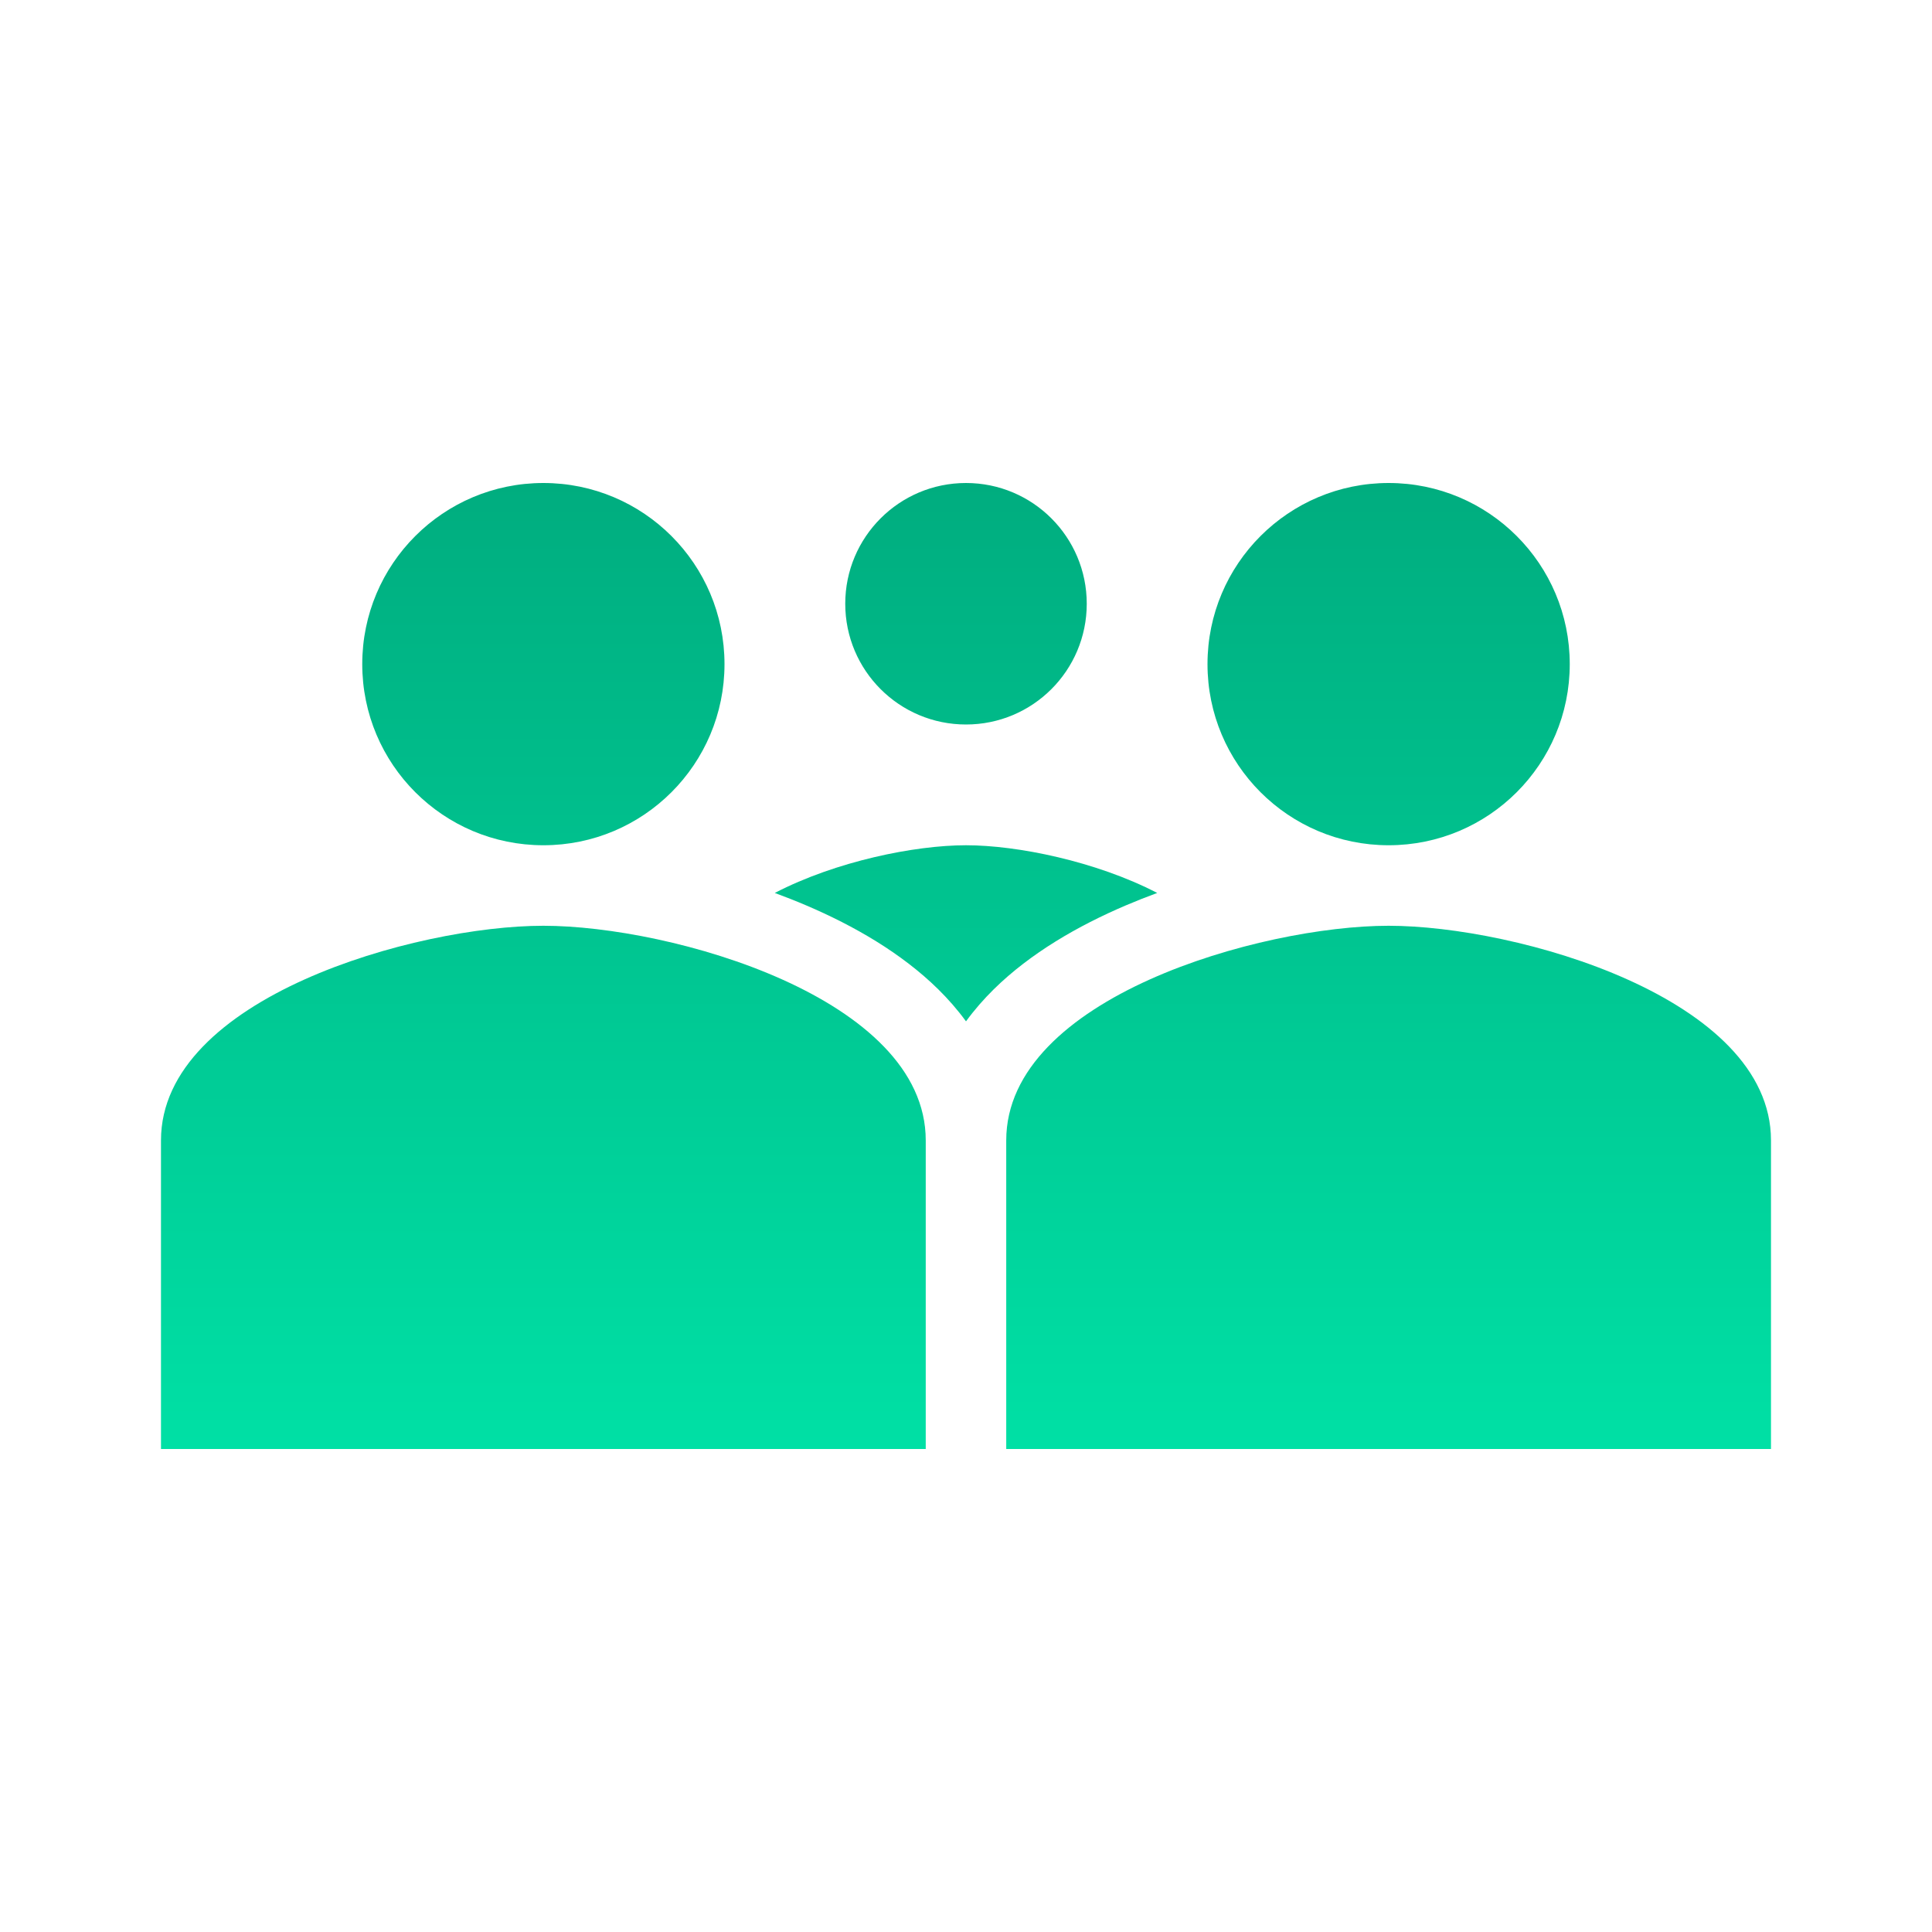 <?xml version="1.0" encoding="UTF-8"?>
<svg xmlns="http://www.w3.org/2000/svg" width="80" height="80" viewBox="0 0 80 80" fill="none">
  <path fill-rule="evenodd" clip-rule="evenodd" d="M22.5 35C26.644 35 30 31.644 30 27.5C30 23.356 26.644 20 22.5 20C18.356 20 15 23.356 15 27.5C15 31.644 18.356 35 22.5 35ZM22.499 38.334C17.215 38.334 6.666 41.311 6.666 47.222V60H38.333V47.222C38.333 41.311 27.784 38.334 22.499 38.334ZM65 27.5C65 31.644 61.644 35 57.5 35C53.356 35 50 31.644 50 27.5C50 23.356 53.356 20 57.5 20C61.644 20 65 23.356 65 27.5ZM40 30C42.763 30 45 27.762 45 25C45 22.238 42.763 20 40 20C37.237 20 35 22.238 35 25C35 27.762 37.237 30 40 30ZM41.666 47.222C41.666 41.311 52.215 38.334 57.499 38.334C62.784 38.334 73.333 41.311 73.333 47.222V60H41.666V47.222ZM46.604 37.496C47.035 37.312 47.473 37.139 47.918 36.975C45.38 35.66 42.117 35 40 35C37.883 35 34.62 35.66 32.082 36.975C32.527 37.139 32.966 37.312 33.396 37.496C35.348 38.33 37.319 39.457 38.85 40.964C39.26 41.368 39.649 41.811 40 42.292C40.351 41.811 40.74 41.368 41.15 40.964C42.681 39.457 44.653 38.33 46.604 37.496Z" fill="url(#paint0_linear_2646_4994)"></path>
  <defs>
    <linearGradient id="paint0_linear_2646_4994" x1="39.633" y1="60" x2="39.633" y2="20" gradientUnits="userSpaceOnUse">
      <stop stop-color="#00E0A5"></stop>
      <stop offset="1" stop-color="#00AD7F"></stop>
    </linearGradient>
  </defs>
</svg>
